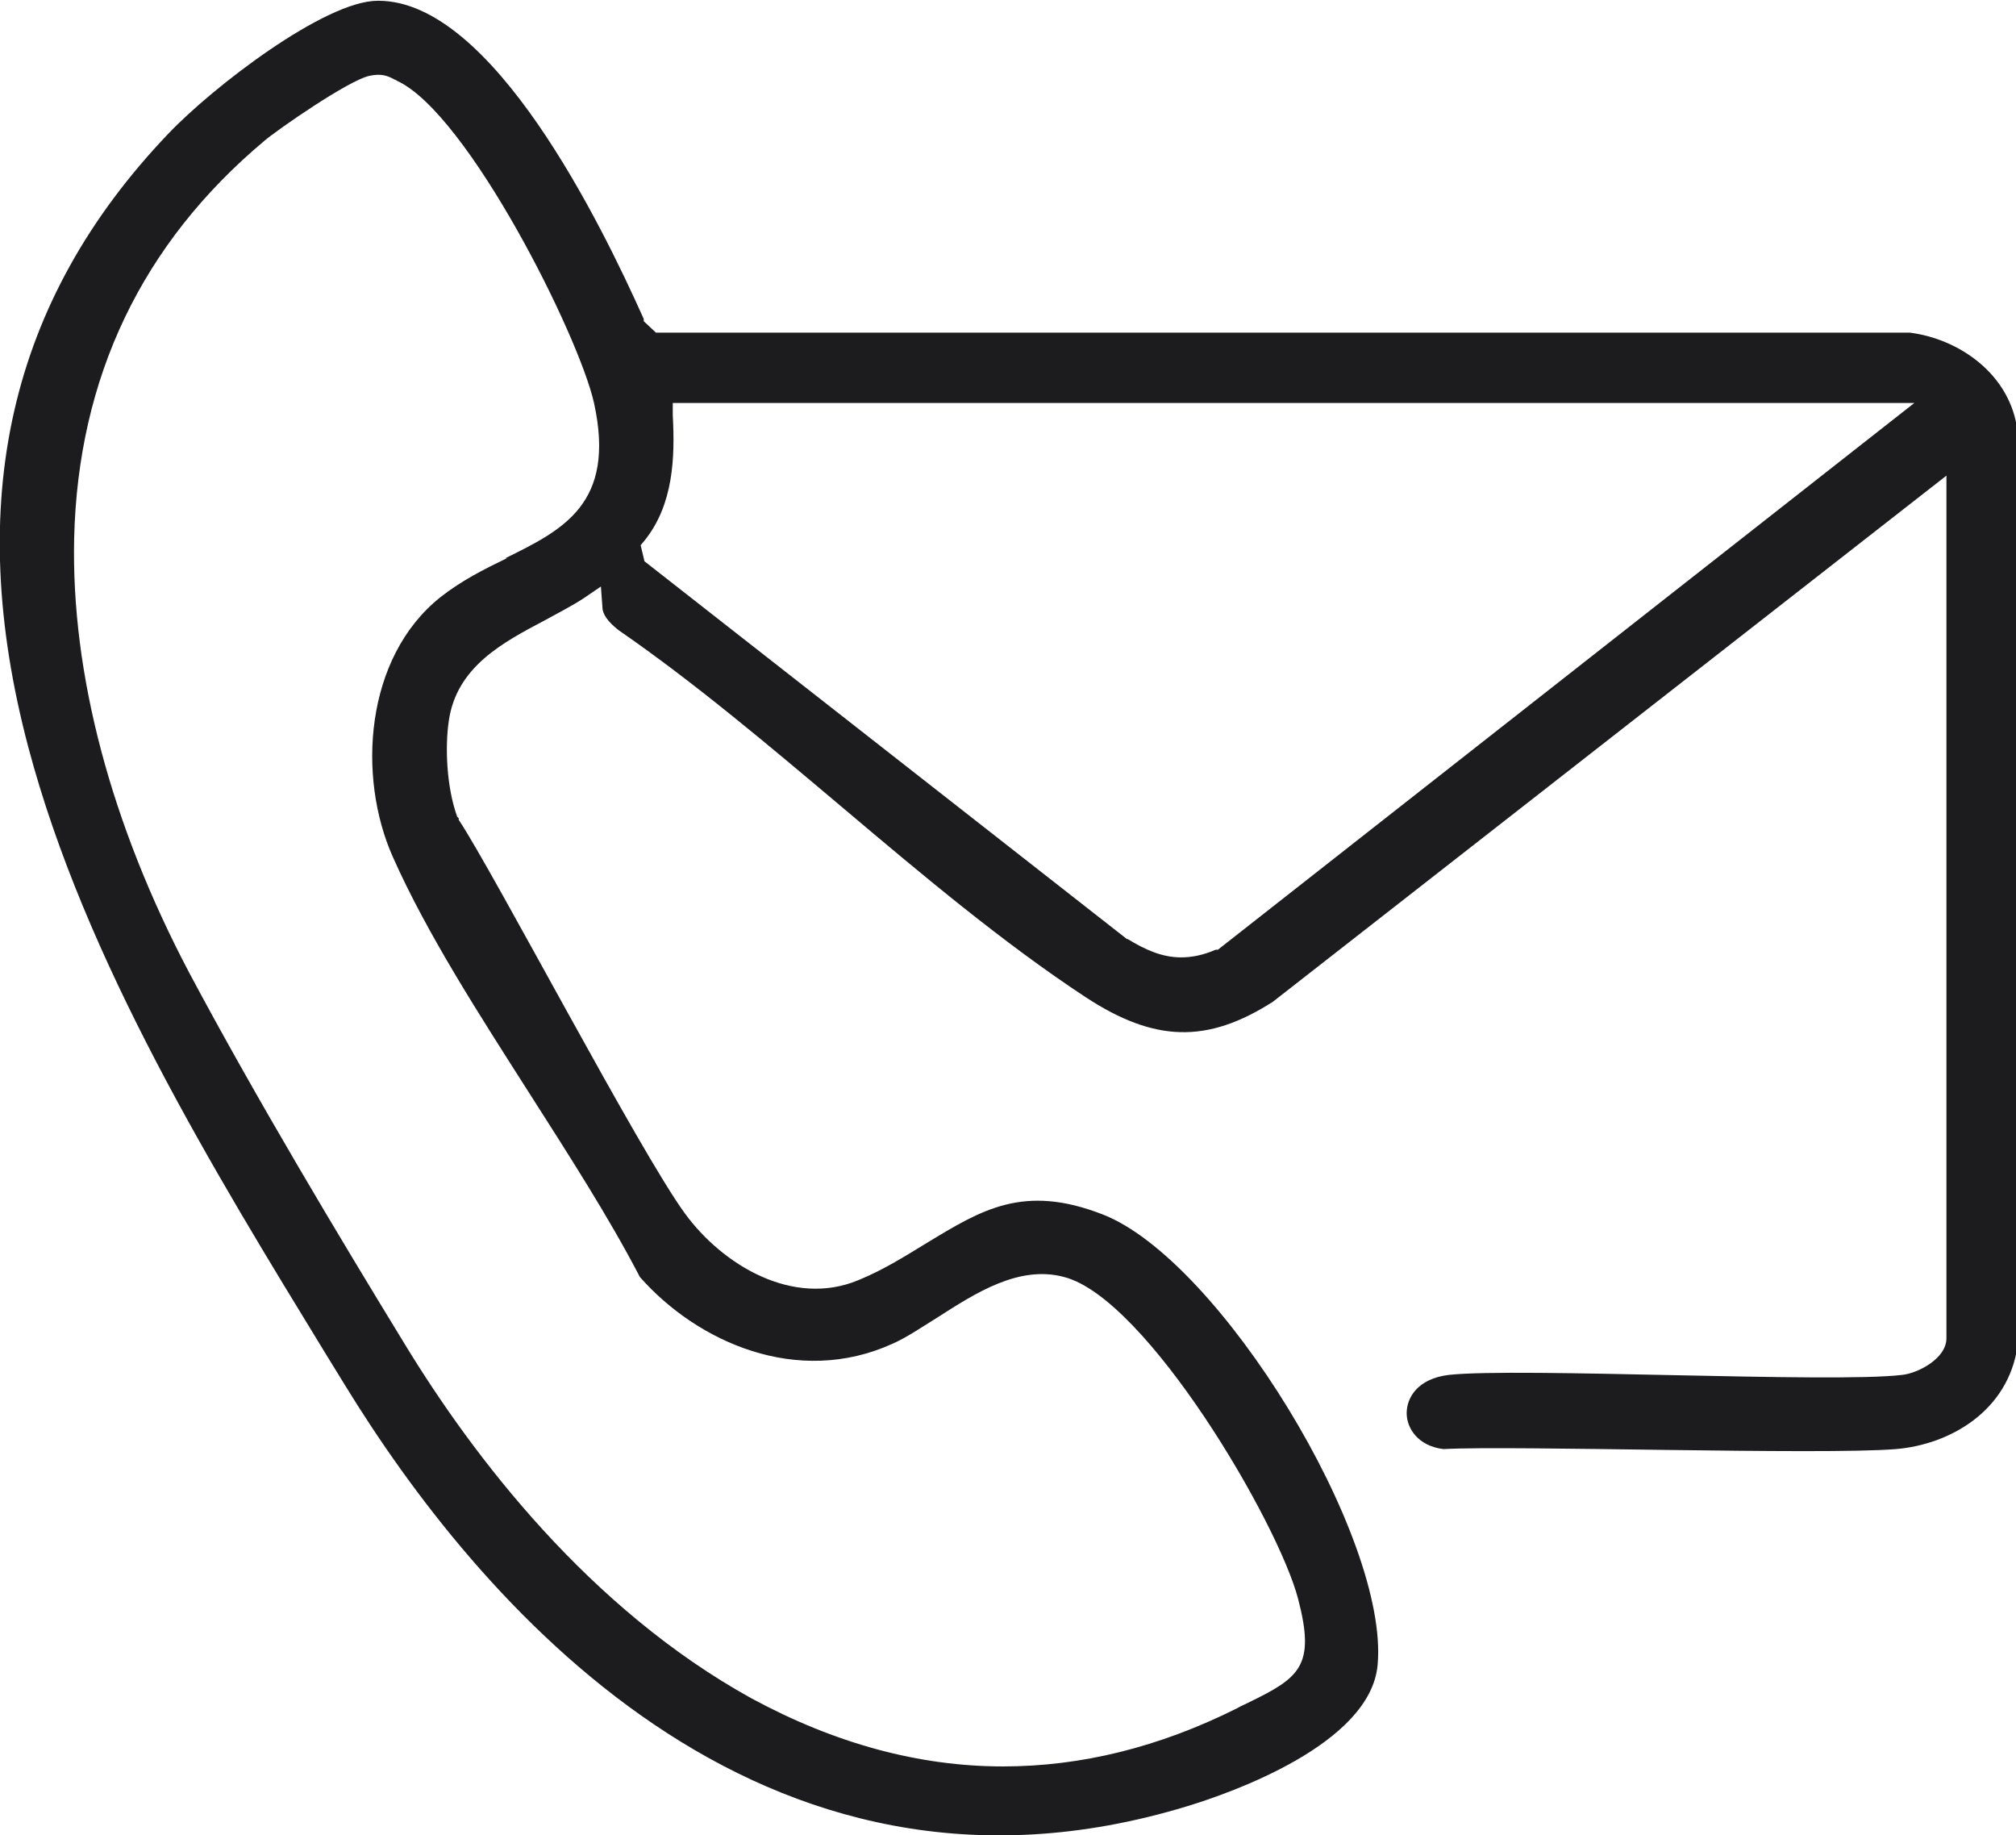 <?xml version="1.0" encoding="UTF-8"?>
<svg id="Capa_2" data-name="Capa 2" xmlns="http://www.w3.org/2000/svg" viewBox="0 0 26.37 24">
  <defs>
    <style>
      .cls-1 {
        fill: #1c1c1e;
      }
    </style>
  </defs>
  <g id="Capa_1-2" data-name="Capa 1">
    <path class="cls-1" d="M24.96,4.35H8.58s-.16-.15-.16-.15v-.03c-.56-1.25-1.98-4.16-3.47-4.16,0,0,0,0-.01,0-.69,0-2.16,1.13-2.74,1.74C.12,3.93-.48,6.56.37,9.77c.74,2.79,2.42,5.53,3.9,7.95l.24.39c1.71,2.79,5.41,7.22,11.02,5.51.56-.17,2.4-.81,2.49-1.85.15-1.67-2.07-5.3-3.6-5.89-1.03-.4-1.58-.06-2.29.37-.28.17-.56.35-.9.49-.86.36-1.78-.2-2.27-.87-.6-.82-2.49-4.44-2.96-5.15v-.02s-.02-.02-.02-.02c-.14-.39-.16-.91-.11-1.25.1-.71.71-1.03,1.26-1.32.18-.1.36-.19.51-.29l.22-.15.02.27c0,.09.07.19.21.3,1,.69,1.98,1.52,2.93,2.32,1.03.87,2.1,1.77,3.18,2.48.9.59,1.59.61,2.45.06l8.81-6.88v11.28c0,.27-.38.46-.58.48-.92.11-5.02-.1-5.93,0-.41.05-.55.3-.55.5,0,.2.15.43.48.47.92-.05,4.93.08,5.92,0,.71-.06,1.47-.5,1.59-1.35V5.64c-.09-.75-.77-1.21-1.41-1.29ZM6.63,7.3c-.29.14-.59.29-.87.51-.99.79-1.09,2.35-.62,3.4.45,1.01,1.13,2.06,1.78,3.08.51.8,1.04,1.62,1.45,2.41.75.85,2.06,1.44,3.31.87.18-.08.37-.21.58-.34.5-.32,1.07-.69,1.66-.53,1.08.28,2.8,3.21,3.06,4.21.23.88.02,1.03-.66,1.36-.04.02-.09.04-.14.07-1.02.51-2.04.76-3.06.76-1.1,0-2.2-.3-3.29-.89-2.12-1.17-3.64-3.16-4.54-4.64-.85-1.39-1.93-3.19-2.81-4.84-1.03-1.95-1.55-3.92-1.51-5.69.05-2.11.89-3.86,2.49-5.2.15-.13,1.11-.8,1.38-.85.15-.03.23,0,.32.05.01,0,.02.01.04.02.92.43,2.37,3.32,2.57,4.21.29,1.32-.41,1.66-1.16,2.03ZM15.92,12.42h-.02c-.16.07-.31.1-.45.1-.25,0-.47-.1-.7-.24h-.01s-6.31-4.94-6.31-4.94l-.05-.21.05-.06c.38-.47.4-1.09.37-1.64v-.16s16.24,0,16.24,0l-9.11,7.15Z"/>
  </g>
</svg>